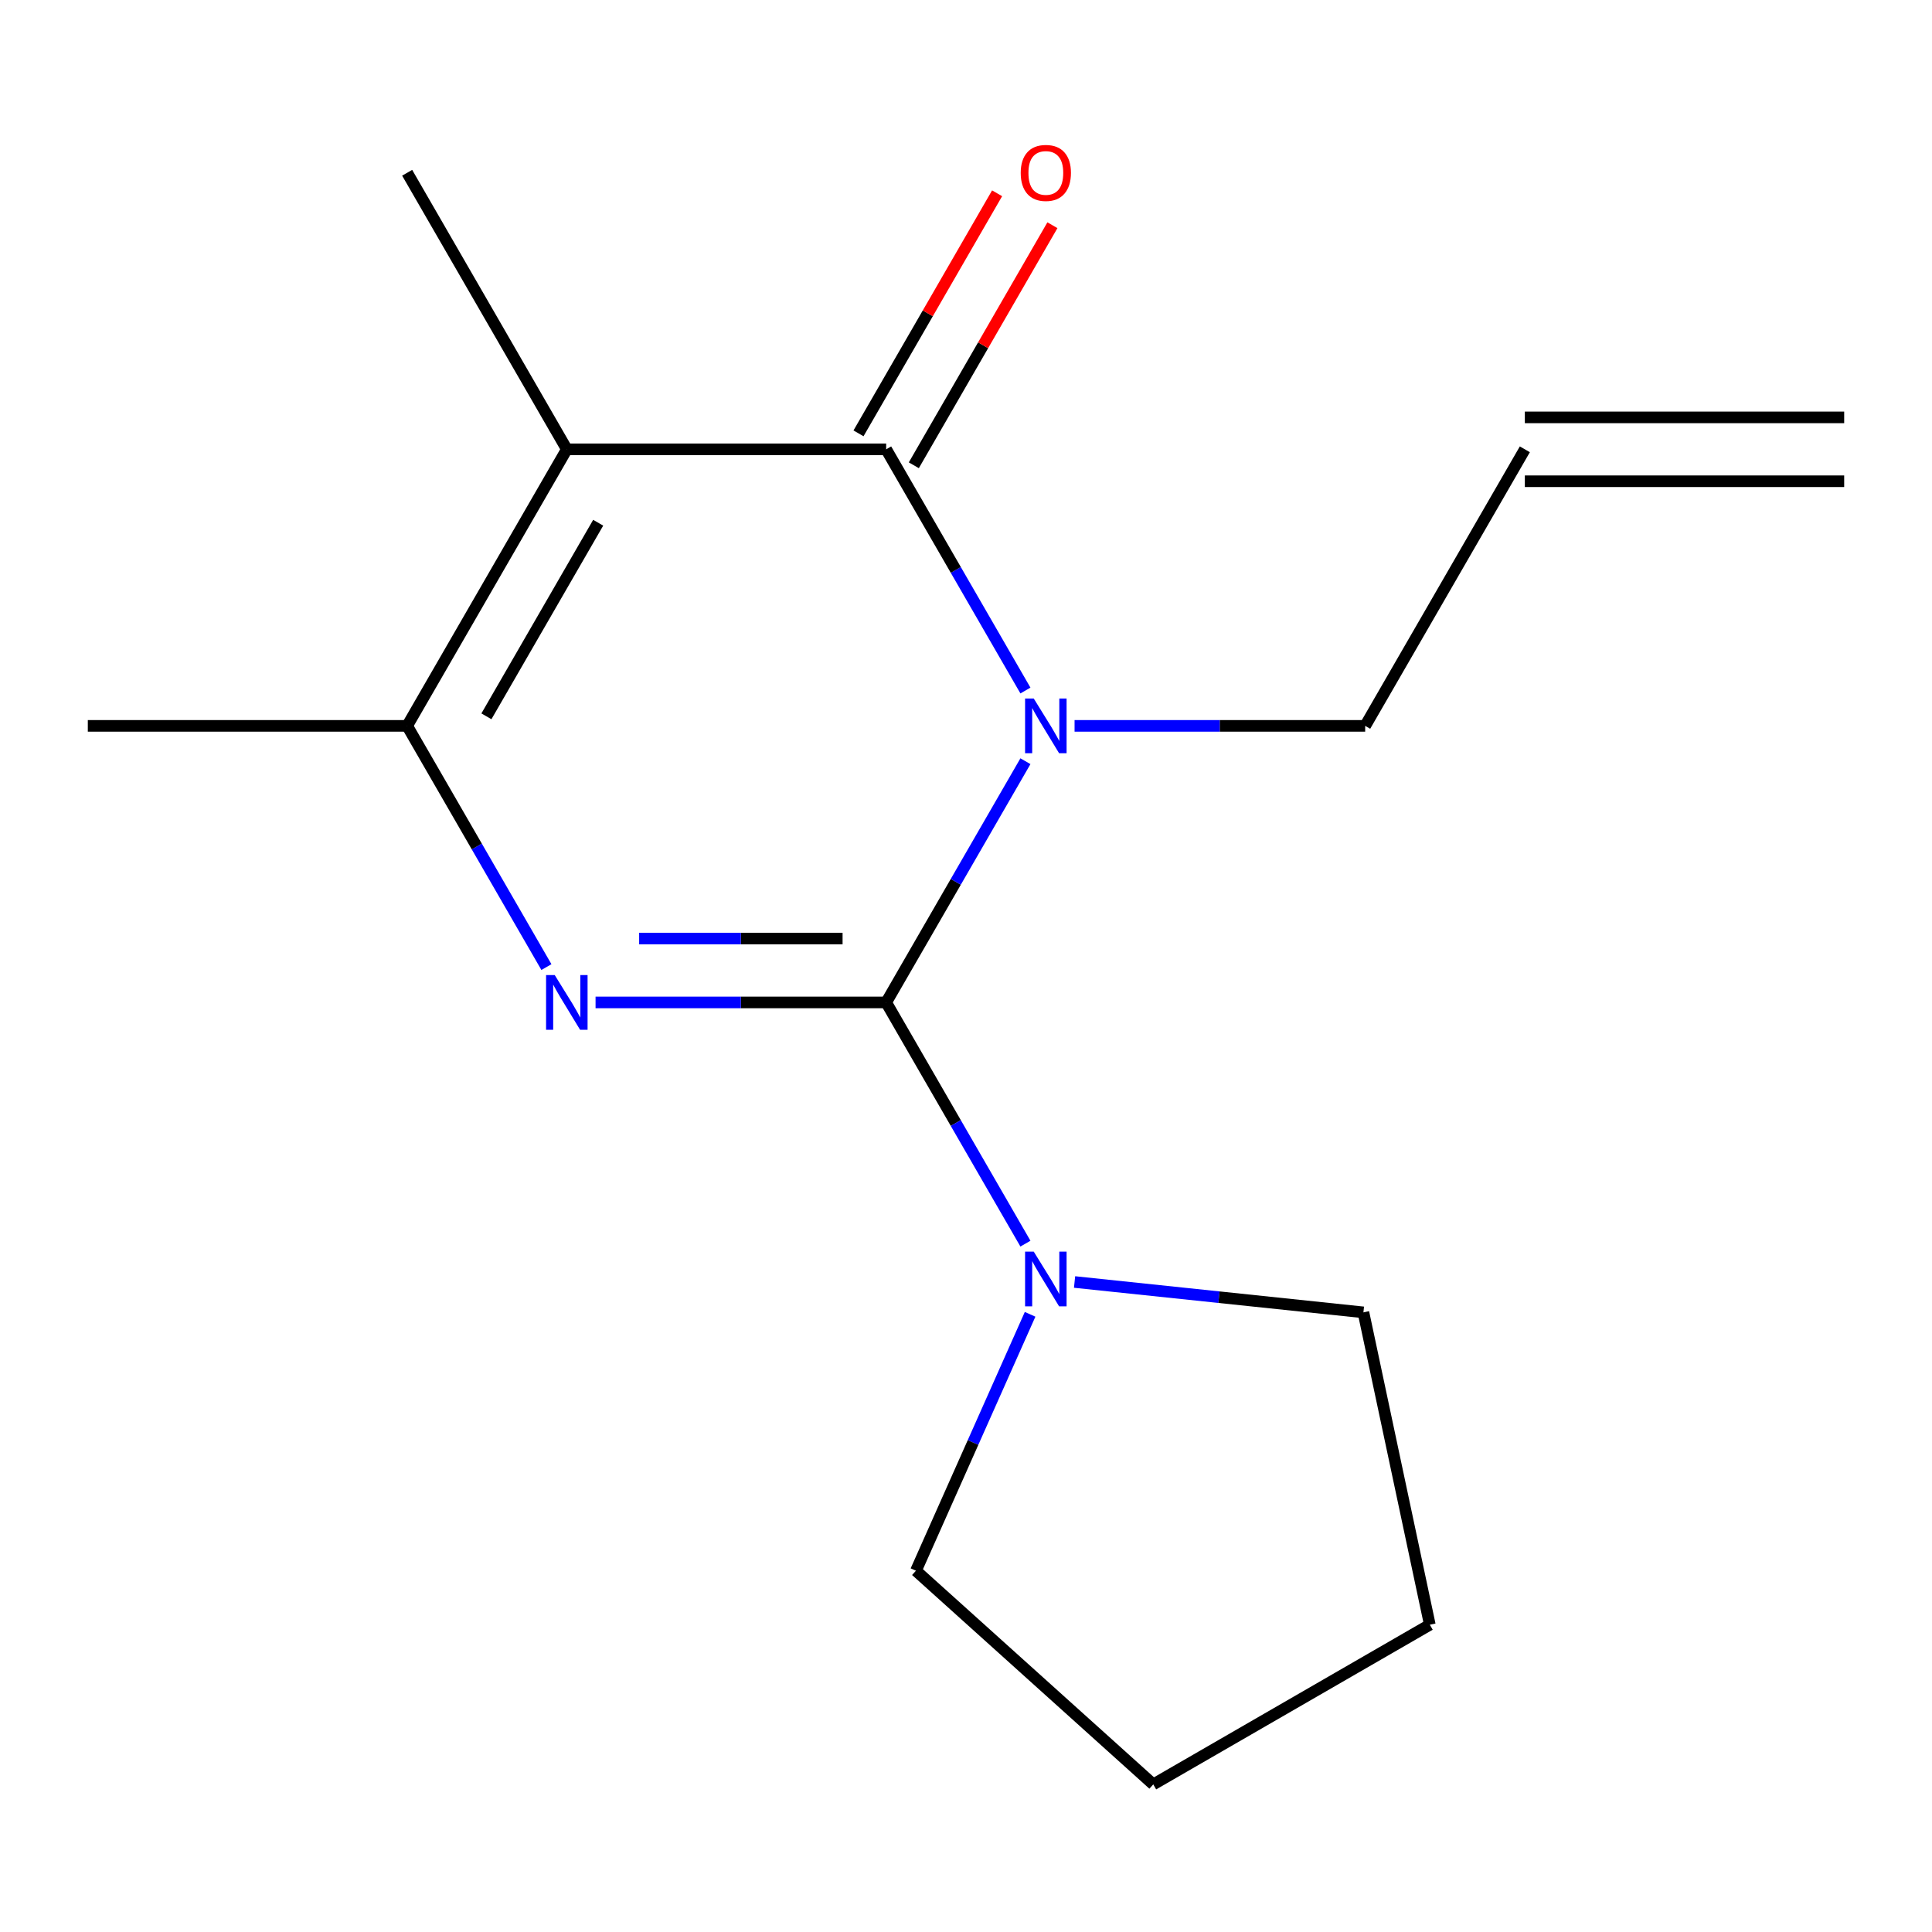 <?xml version='1.0' encoding='iso-8859-1'?>
<svg version='1.1' baseProfile='full'
              xmlns='http://www.w3.org/2000/svg'
                      xmlns:rdkit='http://www.rdkit.org/xml'
                      xmlns:xlink='http://www.w3.org/1999/xlink'
                  xml:space='preserve'
width='1000px' height='1000px' viewBox='0 0 1000 1000'>
<!-- END OF HEADER -->
<rect style='opacity:1.0;fill:#FFFFFF;stroke:none' width='1000' height='1000' x='0' y='0'> </rect>
<path class='bond-0' d='M 458.678,518.854 L 494.719,456.428' style='fill:none;fill-rule:evenodd;stroke:#000000;stroke-width:6px;stroke-linecap:butt;stroke-linejoin:miter;stroke-opacity:1' />
<path class='bond-0' d='M 494.719,456.428 L 530.761,394.002' style='fill:none;fill-rule:evenodd;stroke:#0000FF;stroke-width:6px;stroke-linecap:butt;stroke-linejoin:miter;stroke-opacity:1' />
<path class='bond-2' d='M 458.678,518.854 L 383.469,518.854' style='fill:none;fill-rule:evenodd;stroke:#000000;stroke-width:6px;stroke-linecap:butt;stroke-linejoin:miter;stroke-opacity:1' />
<path class='bond-2' d='M 383.469,518.854 L 308.261,518.854' style='fill:none;fill-rule:evenodd;stroke:#0000FF;stroke-width:6px;stroke-linecap:butt;stroke-linejoin:miter;stroke-opacity:1' />
<path class='bond-2' d='M 436.115,485.796 L 383.469,485.796' style='fill:none;fill-rule:evenodd;stroke:#000000;stroke-width:6px;stroke-linecap:butt;stroke-linejoin:miter;stroke-opacity:1' />
<path class='bond-2' d='M 383.469,485.796 L 330.823,485.796' style='fill:none;fill-rule:evenodd;stroke:#0000FF;stroke-width:6px;stroke-linecap:butt;stroke-linejoin:miter;stroke-opacity:1' />
<path class='bond-5' d='M 458.678,518.854 L 494.719,581.28' style='fill:none;fill-rule:evenodd;stroke:#000000;stroke-width:6px;stroke-linecap:butt;stroke-linejoin:miter;stroke-opacity:1' />
<path class='bond-5' d='M 494.719,581.28 L 530.761,643.707' style='fill:none;fill-rule:evenodd;stroke:#0000FF;stroke-width:6px;stroke-linecap:butt;stroke-linejoin:miter;stroke-opacity:1' />
<path class='bond-1' d='M 530.761,357.417 L 494.719,294.991' style='fill:none;fill-rule:evenodd;stroke:#0000FF;stroke-width:6px;stroke-linecap:butt;stroke-linejoin:miter;stroke-opacity:1' />
<path class='bond-1' d='M 494.719,294.991 L 458.678,232.565' style='fill:none;fill-rule:evenodd;stroke:#000000;stroke-width:6px;stroke-linecap:butt;stroke-linejoin:miter;stroke-opacity:1' />
<path class='bond-7' d='M 556.195,375.709 L 631.403,375.709' style='fill:none;fill-rule:evenodd;stroke:#0000FF;stroke-width:6px;stroke-linecap:butt;stroke-linejoin:miter;stroke-opacity:1' />
<path class='bond-7' d='M 631.403,375.709 L 706.612,375.709' style='fill:none;fill-rule:evenodd;stroke:#000000;stroke-width:6px;stroke-linecap:butt;stroke-linejoin:miter;stroke-opacity:1' />
<path class='bond-6' d='M 472.992,240.829 L 508.861,178.703' style='fill:none;fill-rule:evenodd;stroke:#000000;stroke-width:6px;stroke-linecap:butt;stroke-linejoin:miter;stroke-opacity:1' />
<path class='bond-6' d='M 508.861,178.703 L 544.729,116.577' style='fill:none;fill-rule:evenodd;stroke:#FF0000;stroke-width:6px;stroke-linecap:butt;stroke-linejoin:miter;stroke-opacity:1' />
<path class='bond-6' d='M 444.363,224.3 L 480.232,162.174' style='fill:none;fill-rule:evenodd;stroke:#000000;stroke-width:6px;stroke-linecap:butt;stroke-linejoin:miter;stroke-opacity:1' />
<path class='bond-6' d='M 480.232,162.174 L 516.1,100.048' style='fill:none;fill-rule:evenodd;stroke:#FF0000;stroke-width:6px;stroke-linecap:butt;stroke-linejoin:miter;stroke-opacity:1' />
<path class='bond-17' d='M 458.678,232.565 L 293.388,232.565' style='fill:none;fill-rule:evenodd;stroke:#000000;stroke-width:6px;stroke-linecap:butt;stroke-linejoin:miter;stroke-opacity:1' />
<path class='bond-4' d='M 282.827,500.562 L 246.786,438.136' style='fill:none;fill-rule:evenodd;stroke:#0000FF;stroke-width:6px;stroke-linecap:butt;stroke-linejoin:miter;stroke-opacity:1' />
<path class='bond-4' d='M 246.786,438.136 L 210.744,375.709' style='fill:none;fill-rule:evenodd;stroke:#000000;stroke-width:6px;stroke-linecap:butt;stroke-linejoin:miter;stroke-opacity:1' />
<path class='bond-3' d='M 293.388,232.565 L 210.744,375.709' style='fill:none;fill-rule:evenodd;stroke:#000000;stroke-width:6px;stroke-linecap:butt;stroke-linejoin:miter;stroke-opacity:1' />
<path class='bond-3' d='M 309.621,270.565 L 251.769,370.767' style='fill:none;fill-rule:evenodd;stroke:#000000;stroke-width:6px;stroke-linecap:butt;stroke-linejoin:miter;stroke-opacity:1' />
<path class='bond-10' d='M 293.388,232.565 L 210.744,89.42' style='fill:none;fill-rule:evenodd;stroke:#000000;stroke-width:6px;stroke-linecap:butt;stroke-linejoin:miter;stroke-opacity:1' />
<path class='bond-11' d='M 210.744,375.709 L 45.455,375.709' style='fill:none;fill-rule:evenodd;stroke:#000000;stroke-width:6px;stroke-linecap:butt;stroke-linejoin:miter;stroke-opacity:1' />
<path class='bond-12' d='M 556.195,663.562 L 630.95,671.419' style='fill:none;fill-rule:evenodd;stroke:#0000FF;stroke-width:6px;stroke-linecap:butt;stroke-linejoin:miter;stroke-opacity:1' />
<path class='bond-12' d='M 630.95,671.419 L 705.706,679.276' style='fill:none;fill-rule:evenodd;stroke:#000000;stroke-width:6px;stroke-linecap:butt;stroke-linejoin:miter;stroke-opacity:1' />
<path class='bond-13' d='M 533.178,680.291 L 503.636,746.645' style='fill:none;fill-rule:evenodd;stroke:#0000FF;stroke-width:6px;stroke-linecap:butt;stroke-linejoin:miter;stroke-opacity:1' />
<path class='bond-13' d='M 503.636,746.645 L 474.093,812.998' style='fill:none;fill-rule:evenodd;stroke:#000000;stroke-width:6px;stroke-linecap:butt;stroke-linejoin:miter;stroke-opacity:1' />
<path class='bond-8' d='M 706.612,375.709 L 789.256,232.565' style='fill:none;fill-rule:evenodd;stroke:#000000;stroke-width:6px;stroke-linecap:butt;stroke-linejoin:miter;stroke-opacity:1' />
<path class='bond-9' d='M 789.256,249.094 L 954.545,249.094' style='fill:none;fill-rule:evenodd;stroke:#000000;stroke-width:6px;stroke-linecap:butt;stroke-linejoin:miter;stroke-opacity:1' />
<path class='bond-9' d='M 789.256,216.036 L 954.545,216.036' style='fill:none;fill-rule:evenodd;stroke:#000000;stroke-width:6px;stroke-linecap:butt;stroke-linejoin:miter;stroke-opacity:1' />
<path class='bond-14' d='M 705.706,679.276 L 740.072,840.954' style='fill:none;fill-rule:evenodd;stroke:#000000;stroke-width:6px;stroke-linecap:butt;stroke-linejoin:miter;stroke-opacity:1' />
<path class='bond-15' d='M 474.093,812.998 L 596.927,923.598' style='fill:none;fill-rule:evenodd;stroke:#000000;stroke-width:6px;stroke-linecap:butt;stroke-linejoin:miter;stroke-opacity:1' />
<path class='bond-16' d='M 740.072,840.954 L 596.927,923.598' style='fill:none;fill-rule:evenodd;stroke:#000000;stroke-width:6px;stroke-linecap:butt;stroke-linejoin:miter;stroke-opacity:1' />
<path  class='atom-1' d='M 535.062 361.549
L 544.342 376.549
Q 545.262 378.029, 546.742 380.709
Q 548.222 383.389, 548.302 383.549
L 548.302 361.549
L 552.062 361.549
L 552.062 389.869
L 548.182 389.869
L 538.222 373.469
Q 537.062 371.549, 535.822 369.349
Q 534.622 367.149, 534.262 366.469
L 534.262 389.869
L 530.582 389.869
L 530.582 361.549
L 535.062 361.549
' fill='#0000FF'/>
<path  class='atom-3' d='M 287.128 504.694
L 296.408 519.694
Q 297.328 521.174, 298.808 523.854
Q 300.288 526.534, 300.368 526.694
L 300.368 504.694
L 304.128 504.694
L 304.128 533.014
L 300.248 533.014
L 290.288 516.614
Q 289.128 514.694, 287.888 512.494
Q 286.688 510.294, 286.328 509.614
L 286.328 533.014
L 282.648 533.014
L 282.648 504.694
L 287.128 504.694
' fill='#0000FF'/>
<path  class='atom-6' d='M 535.062 647.839
L 544.342 662.839
Q 545.262 664.319, 546.742 666.999
Q 548.222 669.679, 548.302 669.839
L 548.302 647.839
L 552.062 647.839
L 552.062 676.159
L 548.182 676.159
L 538.222 659.759
Q 537.062 657.839, 535.822 655.639
Q 534.622 653.439, 534.262 652.759
L 534.262 676.159
L 530.582 676.159
L 530.582 647.839
L 535.062 647.839
' fill='#0000FF'/>
<path  class='atom-7' d='M 528.322 89.5
Q 528.322 82.7, 531.682 78.9
Q 535.042 75.1, 541.322 75.1
Q 547.602 75.1, 550.962 78.9
Q 554.322 82.7, 554.322 89.5
Q 554.322 96.38, 550.922 100.3
Q 547.522 104.18, 541.322 104.18
Q 535.082 104.18, 531.682 100.3
Q 528.322 96.42, 528.322 89.5
M 541.322 100.98
Q 545.642 100.98, 547.962 98.1
Q 550.322 95.18, 550.322 89.5
Q 550.322 83.94, 547.962 81.14
Q 545.642 78.3, 541.322 78.3
Q 537.002 78.3, 534.642 81.1
Q 532.322 83.9, 532.322 89.5
Q 532.322 95.22, 534.642 98.1
Q 537.002 100.98, 541.322 100.98
' fill='#FF0000'/>
</svg>
